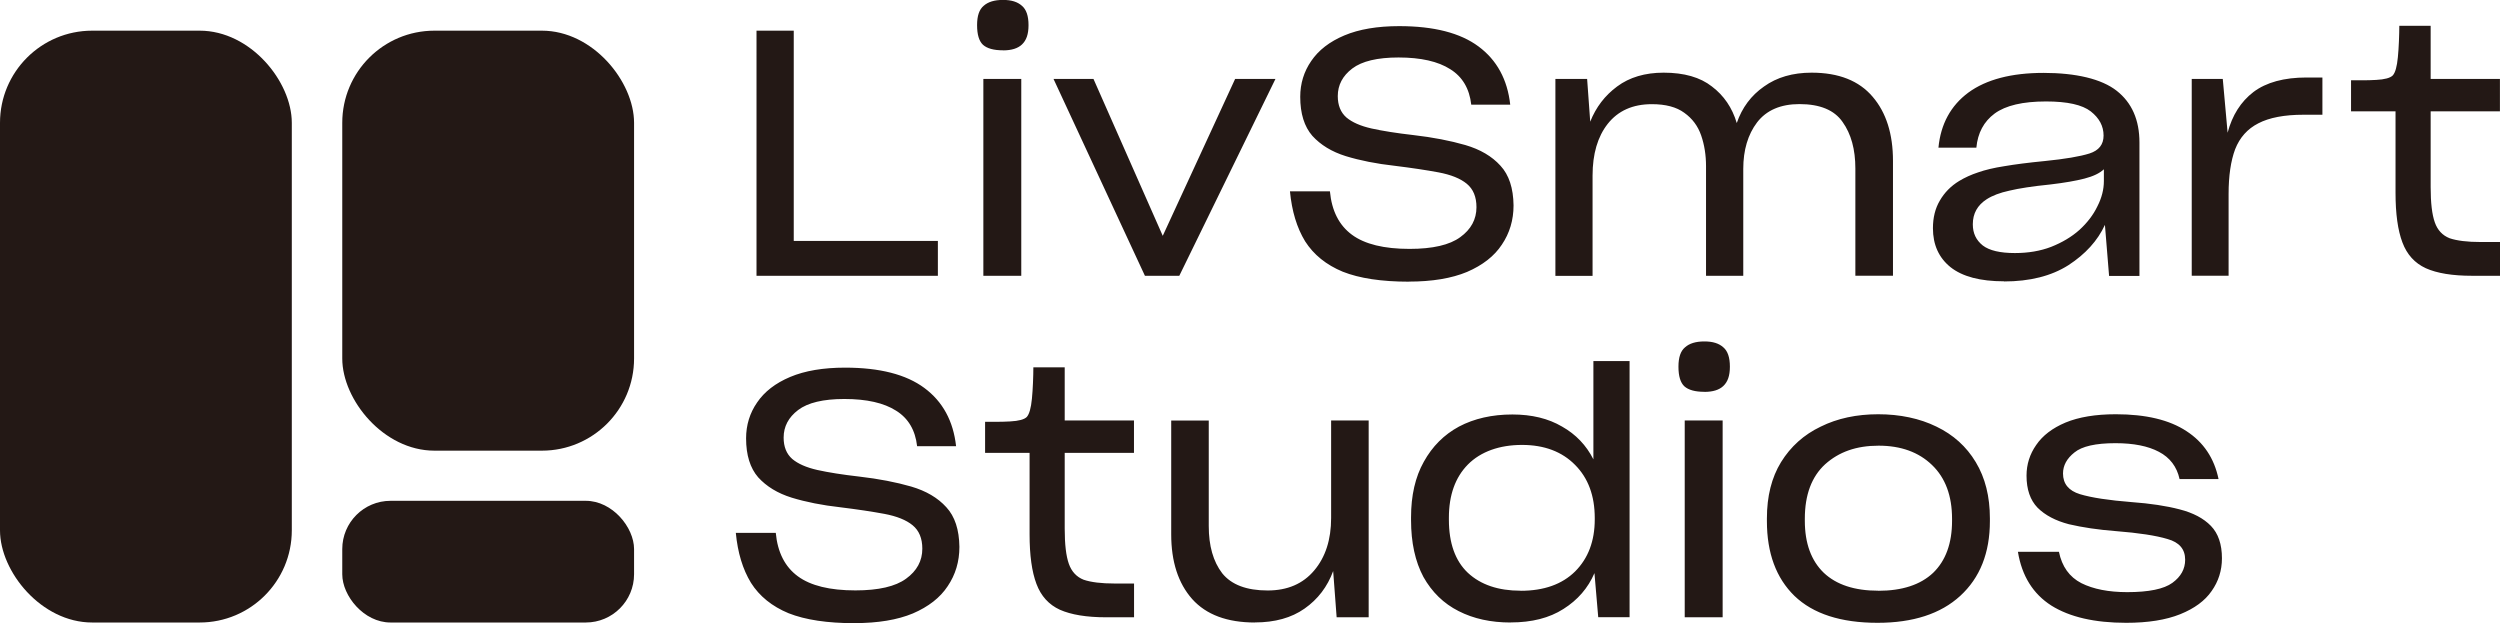 <?xml version="1.0" encoding="UTF-8"?><svg id="_レイヤー_2" xmlns="http://www.w3.org/2000/svg" viewBox="0 0 330.96 82.5"><defs><style>.cls-1{fill:#231815;}</style></defs><g id="Layer_2"><rect class="cls-1" y="4.06" width="38.63" height="78.35" rx="12.2" ry="12.2"/><rect class="cls-1" x="45.31" y="66.3" width="38.63" height="16.11" rx="6.39" ry="6.39"/><rect class="cls-1" x="45.31" y="4.06" width="38.63" height="55.6" rx="12.2" ry="12.2"/><path class="cls-1" d="M100.15,4.06h4.93v27.84h19.08v4.61h-24.01V4.06ZM132.78,6.66c-1.22,0-2.1-.24-2.65-.73-.52-.49-.78-1.35-.78-2.6s.29-2.07.87-2.56c.58-.52,1.43-.78,2.56-.78s1.93.26,2.51.78c.58.49.87,1.34.87,2.56s-.29,2.01-.87,2.56c-.55.52-1.38.78-2.51.78ZM130.18,36.51V10.45h5.02v26.06h-5.02ZM151.57,36.51l-12.1-26.06h5.29l9.17,20.77,9.58-20.77h5.34l-12.73,26.06h-4.56ZM186.52,37.29c-3.62,0-6.54-.44-8.76-1.32-2.19-.91-3.85-2.25-4.98-4.02-1.1-1.8-1.76-4-2.01-6.62h5.29c.24,2.59,1.22,4.5,2.92,5.75,1.7,1.25,4.24,1.87,7.62,1.87,3.07,0,5.31-.52,6.71-1.55,1.43-1.03,2.15-2.36,2.15-3.97,0-1.37-.43-2.4-1.28-3.1-.85-.7-2.1-1.2-3.74-1.51-1.61-.3-3.54-.59-5.8-.87-2.43-.27-4.59-.7-6.48-1.28-1.86-.58-3.33-1.48-4.43-2.69-1.06-1.22-1.6-2.94-1.6-5.16,0-1.76.49-3.35,1.46-4.75.97-1.43,2.43-2.56,4.38-3.38,1.95-.82,4.37-1.23,7.26-1.23,4.6,0,8.09.9,10.5,2.69,2.43,1.8,3.83,4.37,4.2,7.71h-5.16c-.24-2.13-1.17-3.7-2.78-4.7-1.61-1.03-3.9-1.55-6.85-1.55-2.8,0-4.84.49-6.12,1.46-1.28.97-1.92,2.19-1.92,3.65,0,1.22.38,2.16,1.14,2.83.76.64,1.87,1.13,3.33,1.46,1.49.33,3.33.62,5.52.87,2.62.3,4.91.75,6.89,1.32,1.98.58,3.53,1.49,4.66,2.74,1.13,1.22,1.7,2.97,1.73,5.25,0,1.95-.52,3.68-1.55,5.2-1,1.52-2.54,2.72-4.61,3.61-2.04.85-4.61,1.28-7.71,1.28ZM205.91,36.51V10.45h4.2l.41,5.66c.76-1.92,1.95-3.47,3.56-4.66,1.64-1.22,3.7-1.83,6.16-1.83,2.71,0,4.84.61,6.39,1.83,1.58,1.19,2.68,2.8,3.29,4.84.7-2.04,1.9-3.65,3.61-4.84,1.7-1.22,3.8-1.83,6.3-1.83,3.59,0,6.28,1.07,8.08,3.19,1.8,2.1,2.69,4.93,2.69,8.49v15.2h-4.98v-14.19c0-2.53-.56-4.58-1.69-6.16-1.09-1.58-3-2.37-5.71-2.37-2.49,0-4.37.81-5.61,2.42-1.22,1.61-1.83,3.67-1.83,6.16v14.15h-4.93v-14.51c0-1.46-.21-2.81-.64-4.06-.43-1.25-1.17-2.25-2.24-3.01-1.03-.76-2.46-1.14-4.29-1.14-2.53,0-4.47.87-5.84,2.6-1.34,1.7-2.01,3.99-2.01,6.85v13.28h-4.93ZM265.29,37.24c-3.13,0-5.49-.62-7.07-1.87-1.55-1.25-2.33-2.97-2.33-5.16,0-1.4.3-2.62.91-3.65.61-1.06,1.46-1.93,2.56-2.6.76-.46,1.6-.84,2.51-1.14.94-.33,2.1-.61,3.47-.82,1.4-.24,3.18-.47,5.34-.68,2.71-.27,4.69-.61,5.93-1,1.25-.4,1.87-1.19,1.87-2.37,0-1.25-.56-2.31-1.69-3.2-1.13-.88-3.1-1.32-5.93-1.32-3.07,0-5.34.53-6.8,1.6-1.43,1.06-2.24,2.57-2.42,4.52h-5.02c.3-3.13,1.63-5.57,3.97-7.3,2.37-1.73,5.69-2.6,9.95-2.6s7.67.79,9.68,2.37c2.01,1.58,3.01,3.86,3.01,6.85v17.66h-4.02l-.55-6.76c-.97,2.1-2.59,3.88-4.84,5.34-2.25,1.43-5.1,2.15-8.53,2.15ZM266.75,33.5c1.76,0,3.36-.27,4.79-.82,1.46-.58,2.71-1.32,3.74-2.24,1.03-.94,1.83-1.98,2.37-3.1.58-1.13.87-2.25.87-3.38v-1.55c-.55.52-1.4.93-2.56,1.23-1.16.3-2.66.56-4.52.78-2.37.24-4.18.52-5.43.82-1.25.27-2.25.65-3.01,1.14-1.22.79-1.83,1.89-1.83,3.29v.05c0,1.16.44,2.08,1.32,2.78.88.67,2.3,1,4.24,1ZM290.15,36.51V10.45h4.11l.64,7.12c.61-2.31,1.75-4.11,3.42-5.39,1.7-1.28,4.05-1.92,7.03-1.92h2.1v4.93h-2.51c-2.53,0-4.52.38-5.98,1.14-1.43.73-2.45,1.87-3.06,3.42-.58,1.55-.87,3.53-.87,5.93v10.82h-4.88ZM317.13,25.51v-10.77h-5.89v-4.11h1.64c.55,0,1.11-.02,1.69-.05,1.13-.06,1.86-.26,2.19-.59.34-.37.56-1.17.68-2.42.06-.64.11-1.34.14-2.1.03-.76.05-1.45.05-2.05h4.15v7.03h9.17v4.29h-9.17v10.04c0,2.07.18,3.62.55,4.66.36,1.03,1.02,1.73,1.96,2.1.97.33,2.34.5,4.11.5h2.56v4.47h-3.7c-2.59,0-4.63-.33-6.12-1-1.46-.67-2.5-1.81-3.1-3.42-.61-1.61-.91-3.8-.91-6.57ZM201.31,78.21c3.07,0,5.48-.85,7.21-2.56,1.73-1.73,2.6-4.03,2.6-6.89v-.18c0-2.95-.87-5.29-2.6-7.03-1.73-1.76-4.08-2.65-7.03-2.65s-5.46.87-7.17,2.6c-1.67,1.7-2.51,4.05-2.51,7.03v.27c0,3.1.84,5.45,2.51,7.03,1.7,1.58,4.03,2.37,6.98,2.37ZM248.65,78.21c3.16,0,5.58-.79,7.26-2.37,1.67-1.61,2.51-3.91,2.51-6.89v-.27c0-3.04-.88-5.42-2.65-7.12-1.76-1.7-4.12-2.56-7.07-2.56s-5.25.82-7.08,2.46c-1.79,1.64-2.69,4.05-2.69,7.21v.27c0,2.98.84,5.28,2.51,6.89,1.67,1.58,4.08,2.37,7.21,2.37ZM113.15,82.5c-3.62,0-6.54-.44-8.76-1.32-2.19-.91-3.85-2.25-4.97-4.02-1.1-1.8-1.76-4-2.01-6.62h5.29c.24,2.59,1.22,4.5,2.92,5.75,1.7,1.25,4.24,1.87,7.62,1.87,3.07,0,5.31-.52,6.71-1.55,1.43-1.03,2.15-2.36,2.15-3.97,0-1.37-.43-2.4-1.28-3.1-.85-.7-2.1-1.2-3.74-1.51-1.61-.3-3.54-.59-5.8-.87-2.43-.27-4.59-.7-6.48-1.28-1.86-.58-3.33-1.48-4.43-2.69-1.06-1.22-1.6-2.94-1.6-5.16,0-1.76.49-3.35,1.46-4.75.97-1.43,2.43-2.56,4.38-3.38,1.95-.82,4.37-1.23,7.26-1.23,4.59,0,8.09.9,10.5,2.69,2.43,1.8,3.83,4.37,4.2,7.71h-5.16c-.24-2.13-1.17-3.7-2.78-4.7-1.61-1.03-3.89-1.55-6.85-1.55-2.8,0-4.84.49-6.12,1.46-1.28.97-1.92,2.19-1.92,3.65,0,1.22.38,2.16,1.14,2.83.76.64,1.87,1.13,3.33,1.46,1.49.33,3.33.62,5.52.87,2.62.3,4.91.75,6.89,1.32,1.98.58,3.53,1.49,4.66,2.74,1.13,1.22,1.7,2.97,1.73,5.25,0,1.95-.52,3.68-1.55,5.2-1,1.52-2.54,2.72-4.61,3.61-2.04.85-4.61,1.28-7.71,1.28ZM136.3,70.72v-10.77h-5.89v-4.11h1.64c.55,0,1.11-.02,1.69-.05,1.13-.06,1.86-.26,2.19-.59.33-.37.56-1.17.68-2.42.06-.64.11-1.34.14-2.1.03-.76.05-1.45.05-2.05h4.15v7.03h9.17v4.29h-9.17v10.04c0,2.07.18,3.62.55,4.66.37,1.03,1.02,1.73,1.96,2.1.97.33,2.34.5,4.11.5h2.56v4.47h-3.7c-2.59,0-4.63-.34-6.12-1-1.46-.67-2.5-1.81-3.1-3.42-.61-1.61-.91-3.8-.91-6.57ZM166.14,82.41c-3.68,0-6.45-1.03-8.31-3.1-1.86-2.1-2.78-4.96-2.78-8.58v-15.06h4.97v13.97c0,2.62.59,4.7,1.78,6.25,1.22,1.52,3.23,2.28,6.02,2.28,2.62,0,4.67-.88,6.16-2.65,1.49-1.76,2.24-4.08,2.24-6.94v-12.92h4.97v26.06h-4.24l-.46-6.12c-.76,2.07-2.02,3.73-3.79,4.97-1.73,1.22-3.93,1.83-6.57,1.83ZM199.99,82.41c-2.62,0-4.91-.5-6.89-1.51-1.98-1-3.53-2.51-4.66-4.52-1.09-2.04-1.64-4.55-1.64-7.53v-.37c0-2.89.56-5.34,1.69-7.35,1.13-2.04,2.68-3.59,4.66-4.66,2.01-1.06,4.37-1.6,7.07-1.6,2.56,0,4.75.53,6.57,1.6,1.83,1.03,3.21,2.48,4.15,4.34v-13.01h4.79v33.91h-4.15l-.5-5.84c-.85,1.98-2.22,3.56-4.11,4.75-1.86,1.19-4.18,1.78-6.98,1.78ZM225.63,51.87c-1.22,0-2.1-.24-2.65-.73-.52-.49-.78-1.35-.78-2.6s.29-2.07.87-2.56c.58-.52,1.43-.78,2.56-.78s1.93.26,2.51.78c.58.49.87,1.34.87,2.56s-.29,2.01-.87,2.56c-.55.52-1.38.78-2.51.78ZM223.03,81.72v-26.06h5.02v26.06h-5.02ZM248.56,82.45c-4.87,0-8.53-1.19-11-3.56-2.43-2.37-3.65-5.67-3.65-9.9v-.37c0-2.92.62-5.4,1.87-7.44,1.28-2.07,3.03-3.64,5.25-4.7,2.22-1.1,4.76-1.64,7.62-1.64s5.49.55,7.71,1.64c2.22,1.07,3.96,2.63,5.2,4.7,1.25,2.07,1.87,4.55,1.87,7.44v.37c0,4.2-1.31,7.5-3.93,9.9-2.59,2.37-6.24,3.56-10.95,3.56ZM281.47,82.45c-4.17,0-7.47-.76-9.9-2.28-2.43-1.55-3.91-3.93-4.43-7.12h5.43c.4,1.95,1.38,3.33,2.97,4.15,1.58.79,3.61,1.19,6.07,1.19,2.86,0,4.85-.41,5.98-1.23,1.13-.82,1.69-1.84,1.69-3.06,0-1.4-.78-2.31-2.33-2.74-1.52-.46-3.8-.81-6.85-1.05-2.34-.18-4.41-.49-6.21-.91-1.76-.46-3.15-1.19-4.15-2.19-.97-1-1.46-2.42-1.46-4.24,0-1.49.43-2.85,1.28-4.06.85-1.25,2.15-2.24,3.88-2.97,1.76-.73,3.99-1.1,6.66-1.1,3.99,0,7.11.75,9.36,2.24,2.25,1.46,3.67,3.58,4.24,6.34h-5.16c-.36-1.64-1.28-2.85-2.74-3.61-1.43-.76-3.35-1.14-5.75-1.14-2.62,0-4.43.41-5.43,1.23-1,.79-1.51,1.72-1.51,2.78,0,1.37.75,2.28,2.24,2.74,1.52.46,3.8.81,6.85,1.05,2.46.18,4.58.5,6.34.96,1.8.46,3.18,1.19,4.15,2.19.97,1,1.46,2.43,1.46,4.29,0,1.61-.46,3.06-1.37,4.34-.88,1.28-2.27,2.3-4.15,3.06-1.89.76-4.27,1.14-7.17,1.14Z"/></g></svg>